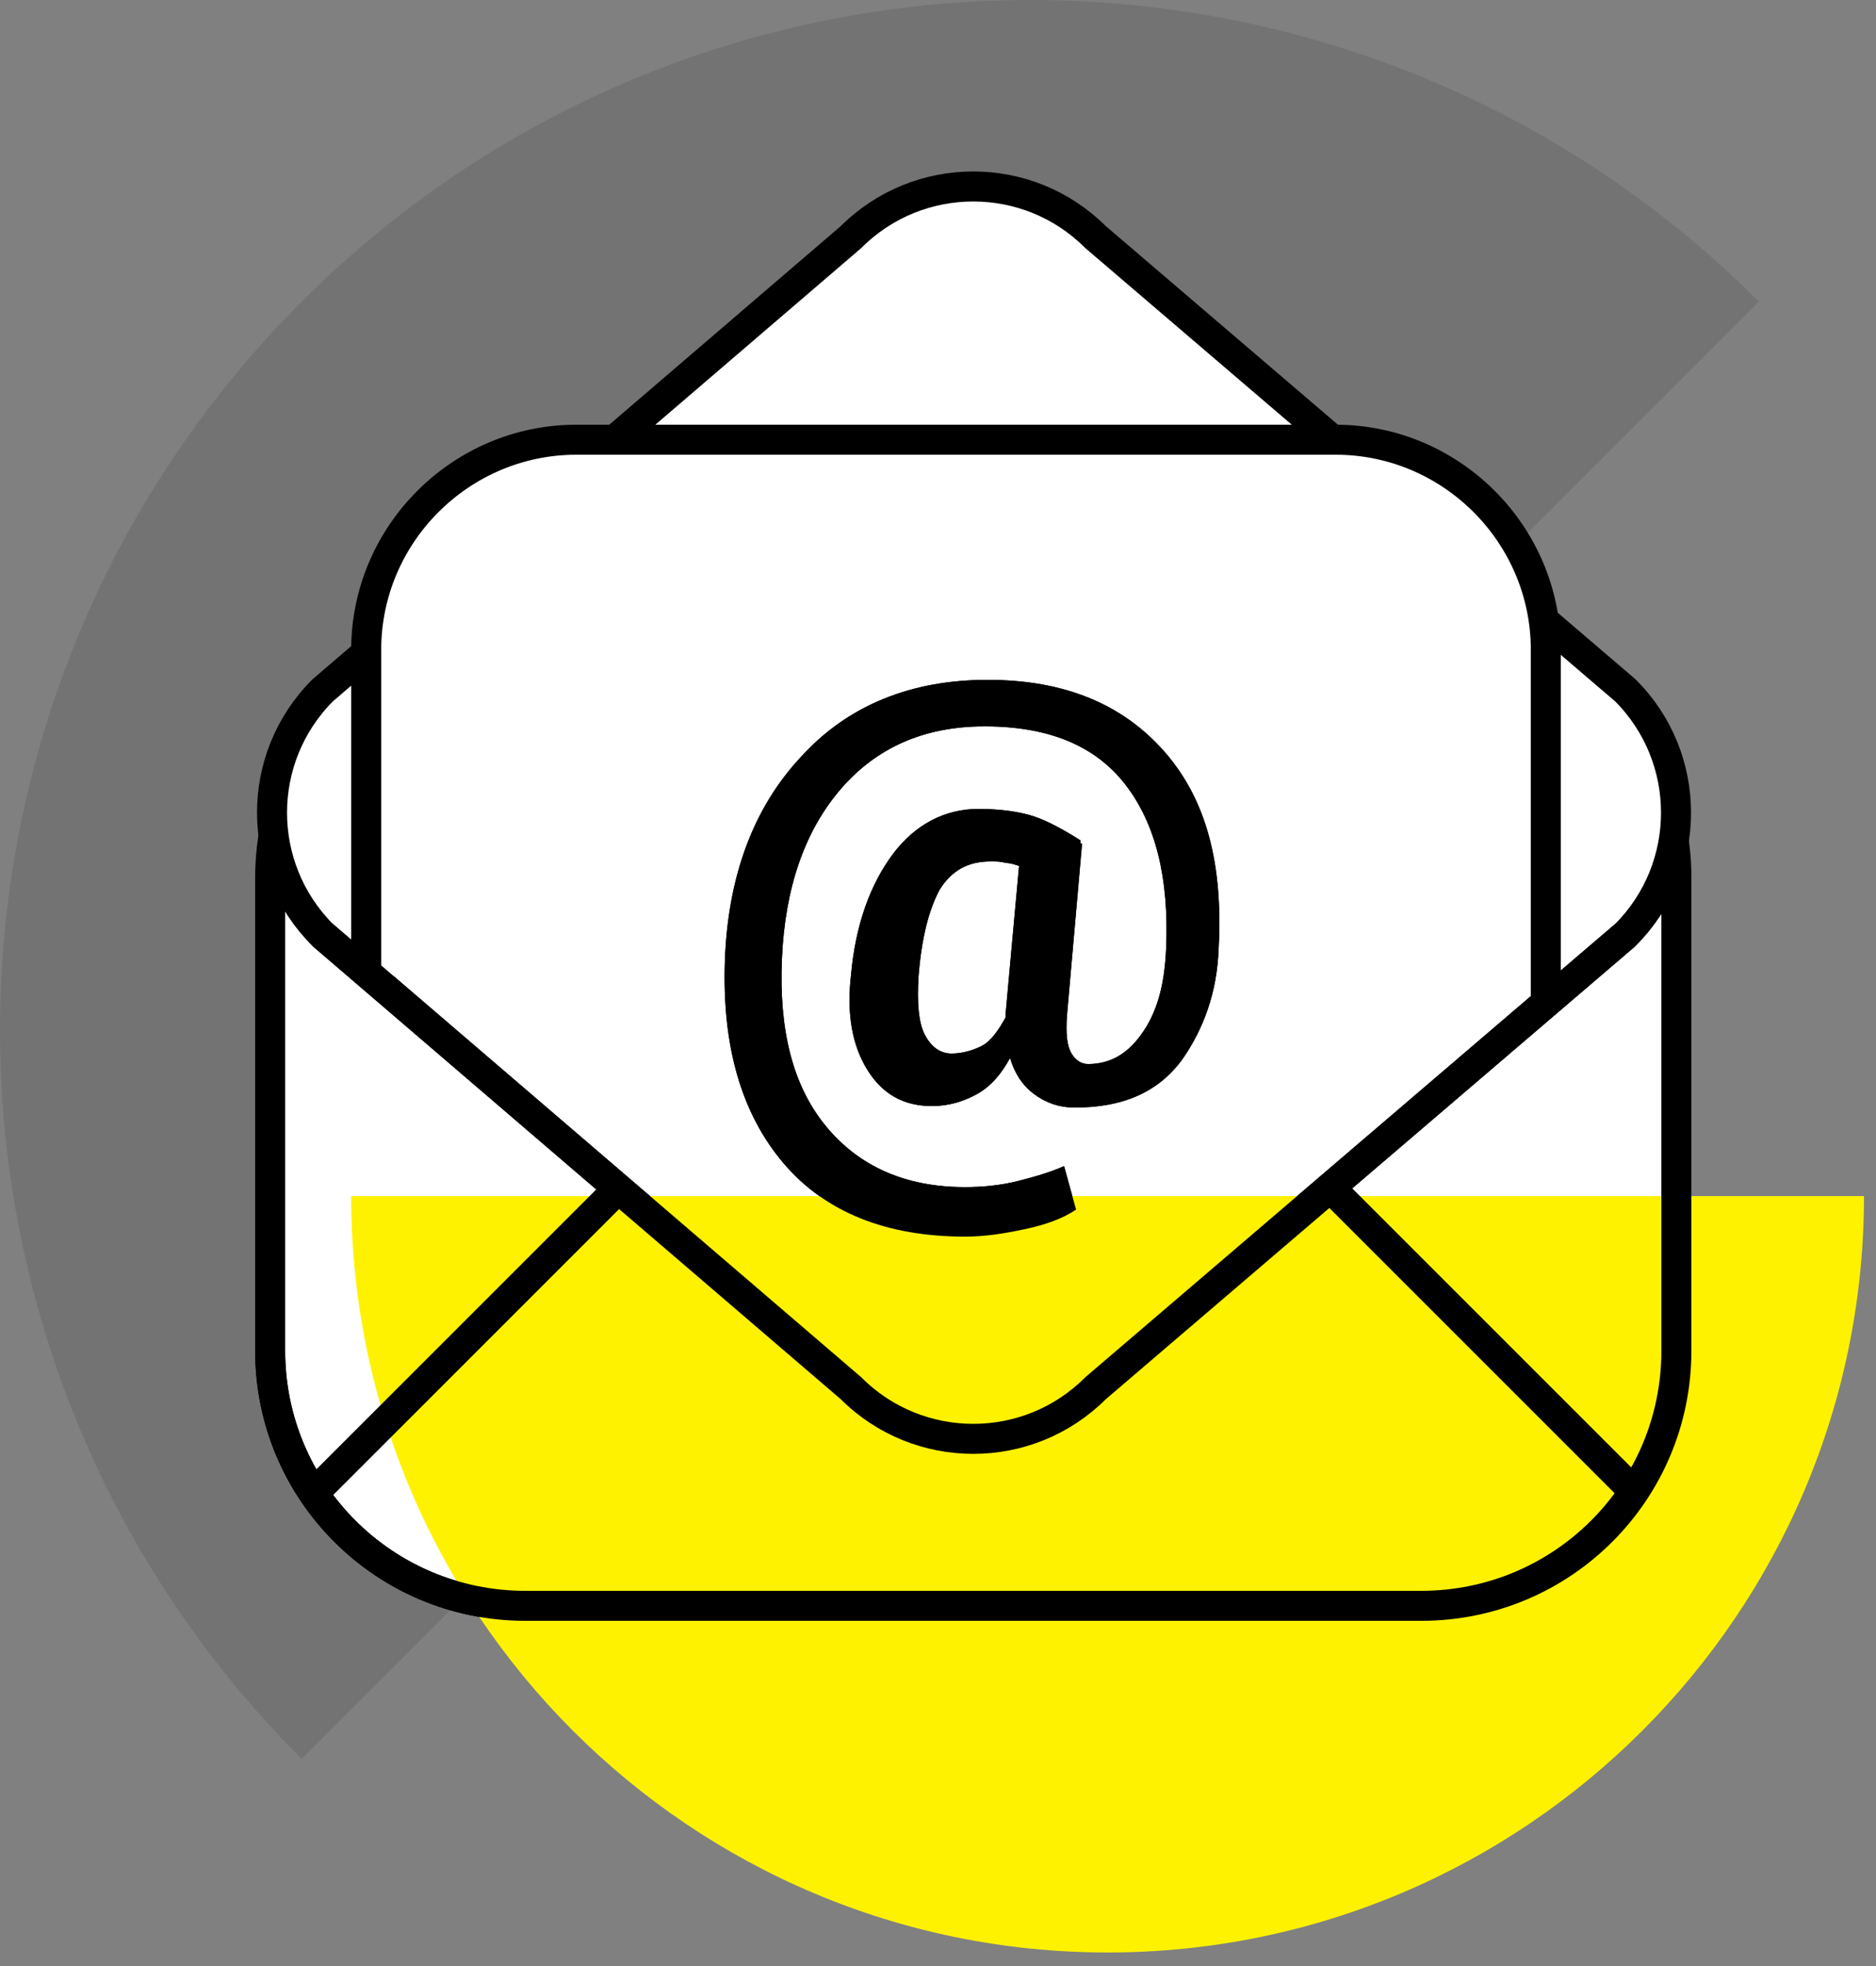 <svg width="125" height="131" viewBox="0 0 125 131" fill="none" xmlns="http://www.w3.org/2000/svg">
<rect x="0" y="0" width="125" height="131" fill="#808080" stroke="none"/>
<g clip-path="url(#clip0_32_14)">
<path d="M20.1 117.2C-6.7 90.4 -6.7 46.9 20.1 20.1C46.9 -6.7 90.4 -6.7 117.2 20.1L20.1 117.2Z" fill="black" fill-opacity="0.1"/>
<path d="M94.7 41.5H35C25.6 41.5 18 49.1 18 58.5V90C18 99.4 25.6 107 35 107H94.7C104.1 107 111.7 99.4 111.7 90V58.5C111.7 49.1 104.1 41.5 94.7 41.5Z" fill="white" stroke="black" stroke-width="2" stroke-miterlimit="10"/>
<path d="M56.7 92.5L21.5 62.3C17 57.8 17 50.5 21.5 46L56.7 15.8C61.2 11.3 68.5 11.3 73 15.8L108.3 46C112.8 50.5 112.8 57.8 108.3 62.3L73 92.5C68.5 97 61.2 97 56.7 92.5Z" fill="white" stroke="black" stroke-width="2" stroke-miterlimit="10"/>
<path d="M103.5 66.3H103V43.3C103 35.6 96.7 29.3 89 29.3H38.4C30.7 29.3 24.4 35.6 24.4 43.3V64.7L24.7 65" fill="white"/>
<path d="M103.5 66.3H103V43.3C103 35.6 96.7 29.3 89 29.3H38.4C30.7 29.3 24.4 35.6 24.4 43.3V64.7L24.7 65" stroke="black" stroke-width="2" stroke-miterlimit="10"/>
<path d="M81.2 63.2C81.1 66.1 80.2 68.6 78.7 70.7C77.1 72.8 74.8 73.8 71.6 73.8C70.6 73.8 69.7 73.5 68.9 72.9C68.1 72.3 67.6 71.5 67.3 70.5C66.7 71.6 66 72.4 65.1 72.9C64.2 73.4 63.2 73.7 62.1 73.7C60.2 73.7 58.8 72.9 57.8 71.3C56.8 69.7 56.4 67.6 56.7 65C57 61.6 58 58.9 59.5 56.9C61 54.9 63 53.9 65.2 53.9C66.7 53.9 68 54.1 68.9 54.4C69.8 54.7 70.9 55.3 72 56V56.2H72.1L71.1 67.6C71 68.9 71.1 69.7 71.4 70.2C71.7 70.7 72.1 70.9 72.5 70.9C74 70.9 75.2 70.2 76.2 68.7C77.2 67.2 77.6 65.4 77.7 63.2C77.9 58.5 77 54.9 75 52.3C73 49.7 69.9 48.4 65.6 48.4C61.6 48.4 58.4 49.8 56 52.6C53.6 55.4 52.3 59.2 52.1 63.9C51.9 68.6 52.8 72.3 55 75C57.2 77.7 60.3 79.1 64.3 79.1C65.4 79.1 66.6 79 67.8 78.7C69 78.4 70 78.1 70.9 77.7L71.7 80.6C70.8 81.2 69.7 81.6 68.3 81.9C66.9 82.2 65.6 82.4 64.3 82.4C59.1 82.4 55 80.8 52.2 77.5C49.4 74.2 48.1 69.7 48.3 64C48.5 58.4 50.2 53.8 53.4 50.4C56.5 47 60.7 45.3 65.8 45.3C70.9 45.3 74.8 46.9 77.6 50.1C80.4 53.3 81.5 57.6 81.2 63.2ZM61.2 65.1C61.1 66.8 61.2 68.1 61.6 68.9C62 69.7 62.6 70.2 63.4 70.2C64.1 70.2 64.8 70 65.4 69.7C66 69.4 66.5 68.7 67 67.8C67 67.7 67 67.7 67 67.7V67.6L67.9 57.7C67.6 57.6 67.3 57.5 67 57.5C66.7 57.4 66.4 57.4 66 57.4C64.5 57.4 63.4 58 62.6 59.3C61.9 60.6 61.4 62.5 61.2 65.1Z" fill="black"/>
<path d="M124.2 79.7C124.2 107.5 101.6 130.1 73.8 130.1C46 130.1 23.4 107.5 23.4 79.7H124.2Z" fill="#FFF200"/>
<path d="M89 79.5L108.8 99.3" stroke="black" stroke-width="2" stroke-miterlimit="10"/>
<path d="M21 99.4L40.9 79.5" stroke="black" stroke-width="2" stroke-miterlimit="10"/>
<path d="M18 58.5V90C18 99.4 25.6 107 35 107H94.7C104.1 107 111.7 99.4 111.7 90V58.5" stroke="black" stroke-width="2" stroke-miterlimit="10"/>
<path d="M108.3 62.3L73 92.5C68.5 97 61.2 97 56.7 92.5L21.5 62.3" stroke="black" stroke-width="2" stroke-miterlimit="10"/>
<path d="M81.2 63.2C81.1 66.1 80.2 68.6 78.7 70.7C77.1 72.8 74.8 73.8 71.6 73.8C70.6 73.8 69.7 73.5 68.9 72.9C68.1 72.3 67.6 71.5 67.3 70.5C66.7 71.6 66 72.4 65.1 72.9C64.2 73.4 63.2 73.7 62.1 73.7C60.2 73.7 58.8 72.9 57.8 71.3C56.8 69.7 56.4 67.6 56.7 65C57 61.6 58 58.9 59.5 56.9C61 54.9 63 53.9 65.2 53.9C66.7 53.9 68 54.1 68.9 54.4C69.8 54.7 70.9 55.3 72 56V56.2H72.1L71.1 67.6C71 68.9 71.1 69.7 71.4 70.2C71.7 70.7 72.1 70.9 72.5 70.9C74 70.9 75.2 70.2 76.2 68.7C77.2 67.2 77.6 65.4 77.7 63.2C77.9 58.5 77 54.9 75 52.3C73 49.7 69.9 48.4 65.6 48.4C61.6 48.4 58.4 49.8 56 52.6C53.6 55.4 52.3 59.2 52.1 63.9C51.9 68.6 52.8 72.3 55 75C57.2 77.7 60.3 79.1 64.3 79.1C65.4 79.1 66.6 79 67.8 78.7C69 78.4 70 78.1 70.9 77.7L71.7 80.6C70.8 81.2 69.7 81.6 68.3 81.9C66.9 82.2 65.6 82.4 64.3 82.4C59.1 82.4 55 80.8 52.2 77.5C49.4 74.2 48.1 69.7 48.3 64C48.5 58.4 50.2 53.8 53.4 50.4C56.5 47 60.7 45.3 65.8 45.3C70.9 45.3 74.8 46.9 77.6 50.1C80.4 53.3 81.5 57.6 81.2 63.2ZM61.2 65.1C61.1 66.8 61.2 68.1 61.6 68.9C62 69.7 62.6 70.2 63.4 70.2C64.1 70.2 64.8 70 65.4 69.7C66 69.4 66.5 68.7 67 67.8C67 67.7 67 67.7 67 67.7V67.6L67.9 57.7C67.6 57.6 67.3 57.5 67 57.5C66.7 57.4 66.4 57.4 66 57.4C64.5 57.4 63.4 58 62.6 59.3C61.9 60.6 61.4 62.5 61.2 65.1Z" fill="black"/>
</g>
<defs>
<clipPath id="clip0_32_14">
<rect width="124.2" height="130.1" fill="white"/>
</clipPath>
</defs>
</svg>
